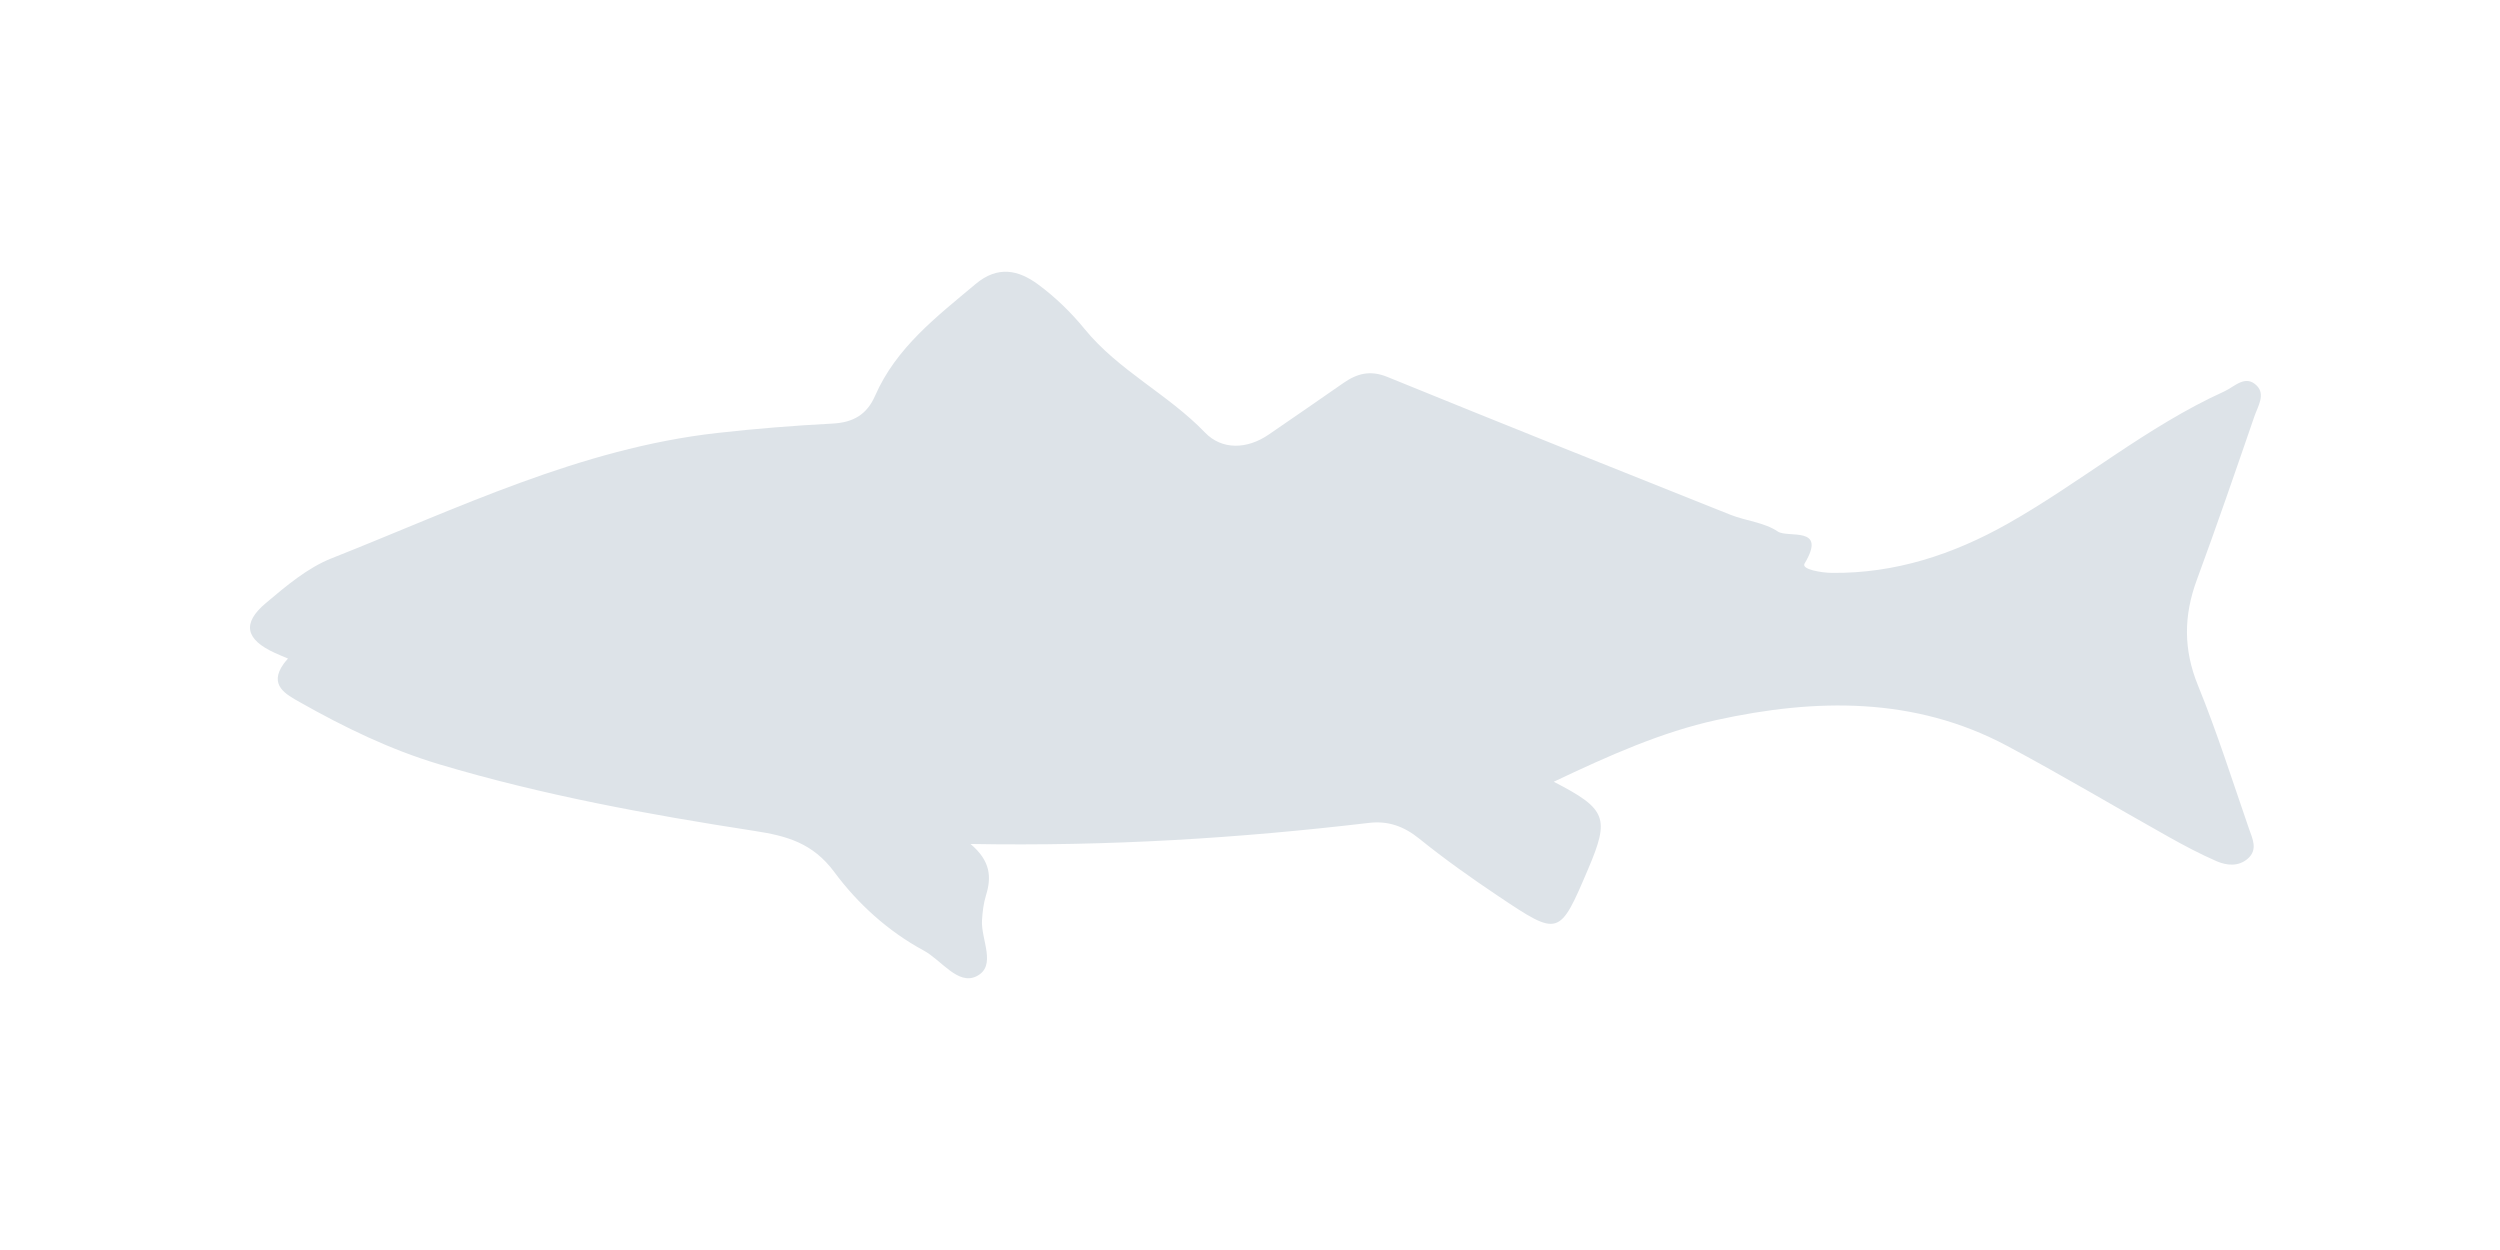 <svg width="230" height="115" viewBox="0 0 230 115" fill="none" xmlns="http://www.w3.org/2000/svg">
<path d="M142.944 71.921C147.819 74.428 148.108 75.255 146.113 79.94C143.465 86.162 143.443 86.195 137.851 82.449C135.358 80.779 132.9 79.037 130.568 77.154C129.16 76.018 127.707 75.499 125.957 75.705C114.015 77.113 102.034 77.871 89.284 77.645C91.162 79.222 91.218 80.73 90.712 82.367C90.485 83.099 90.393 83.887 90.344 84.656C90.23 86.437 91.748 88.882 89.824 89.823C88.121 90.656 86.601 88.323 84.978 87.447C81.702 85.679 78.896 83.122 76.757 80.229C74.766 77.537 72.347 76.898 69.434 76.448C59.642 74.937 49.895 73.153 40.392 70.31C35.904 68.967 31.68 66.915 27.607 64.612C26.331 63.891 24.682 63.054 26.095 61.071C26.215 60.901 26.361 60.749 26.495 60.588C26.093 60.416 25.688 60.251 25.29 60.069C22.586 58.835 22.233 57.351 24.464 55.477C26.326 53.912 28.291 52.239 30.509 51.363C42.08 46.791 53.361 41.26 65.96 39.837C69.498 39.437 73.054 39.154 76.609 38.968C78.499 38.869 79.753 38.14 80.508 36.413C82.451 31.973 86.172 29.137 89.754 26.131C91.809 24.407 93.708 24.849 95.488 26.156C97.077 27.322 98.54 28.744 99.787 30.272C102.914 34.106 107.457 36.257 110.856 39.791C112.407 41.404 114.719 41.356 116.724 39.978C119.017 38.404 121.31 36.83 123.591 35.238C124.85 34.36 126.063 34.036 127.632 34.675C138.129 38.953 148.656 43.157 159.186 47.353C160.626 47.928 162.319 48.06 163.554 48.897C164.496 49.535 168.134 48.327 166.02 51.847C165.694 52.39 167.603 52.696 168.514 52.706C174.345 52.771 179.689 51.015 184.713 48.179C191.494 44.35 197.492 39.251 204.633 36.011C205.581 35.581 206.568 34.428 207.621 35.478C208.443 36.298 207.719 37.392 207.407 38.297C205.675 43.33 203.944 48.366 202.104 53.361C200.896 56.642 200.866 59.755 202.214 63.06C203.973 67.373 205.378 71.829 206.903 76.234C207.22 77.15 207.758 78.167 206.785 79.006C205.926 79.745 204.853 79.632 203.929 79.232C202.405 78.571 200.93 77.785 199.479 76.972C194.529 74.198 189.653 71.287 184.647 68.617C176.117 64.069 167.023 64.251 157.946 66.235C152.861 67.346 148.044 69.503 142.944 71.921Z" fill="#DDE3E8"/>
</svg>
